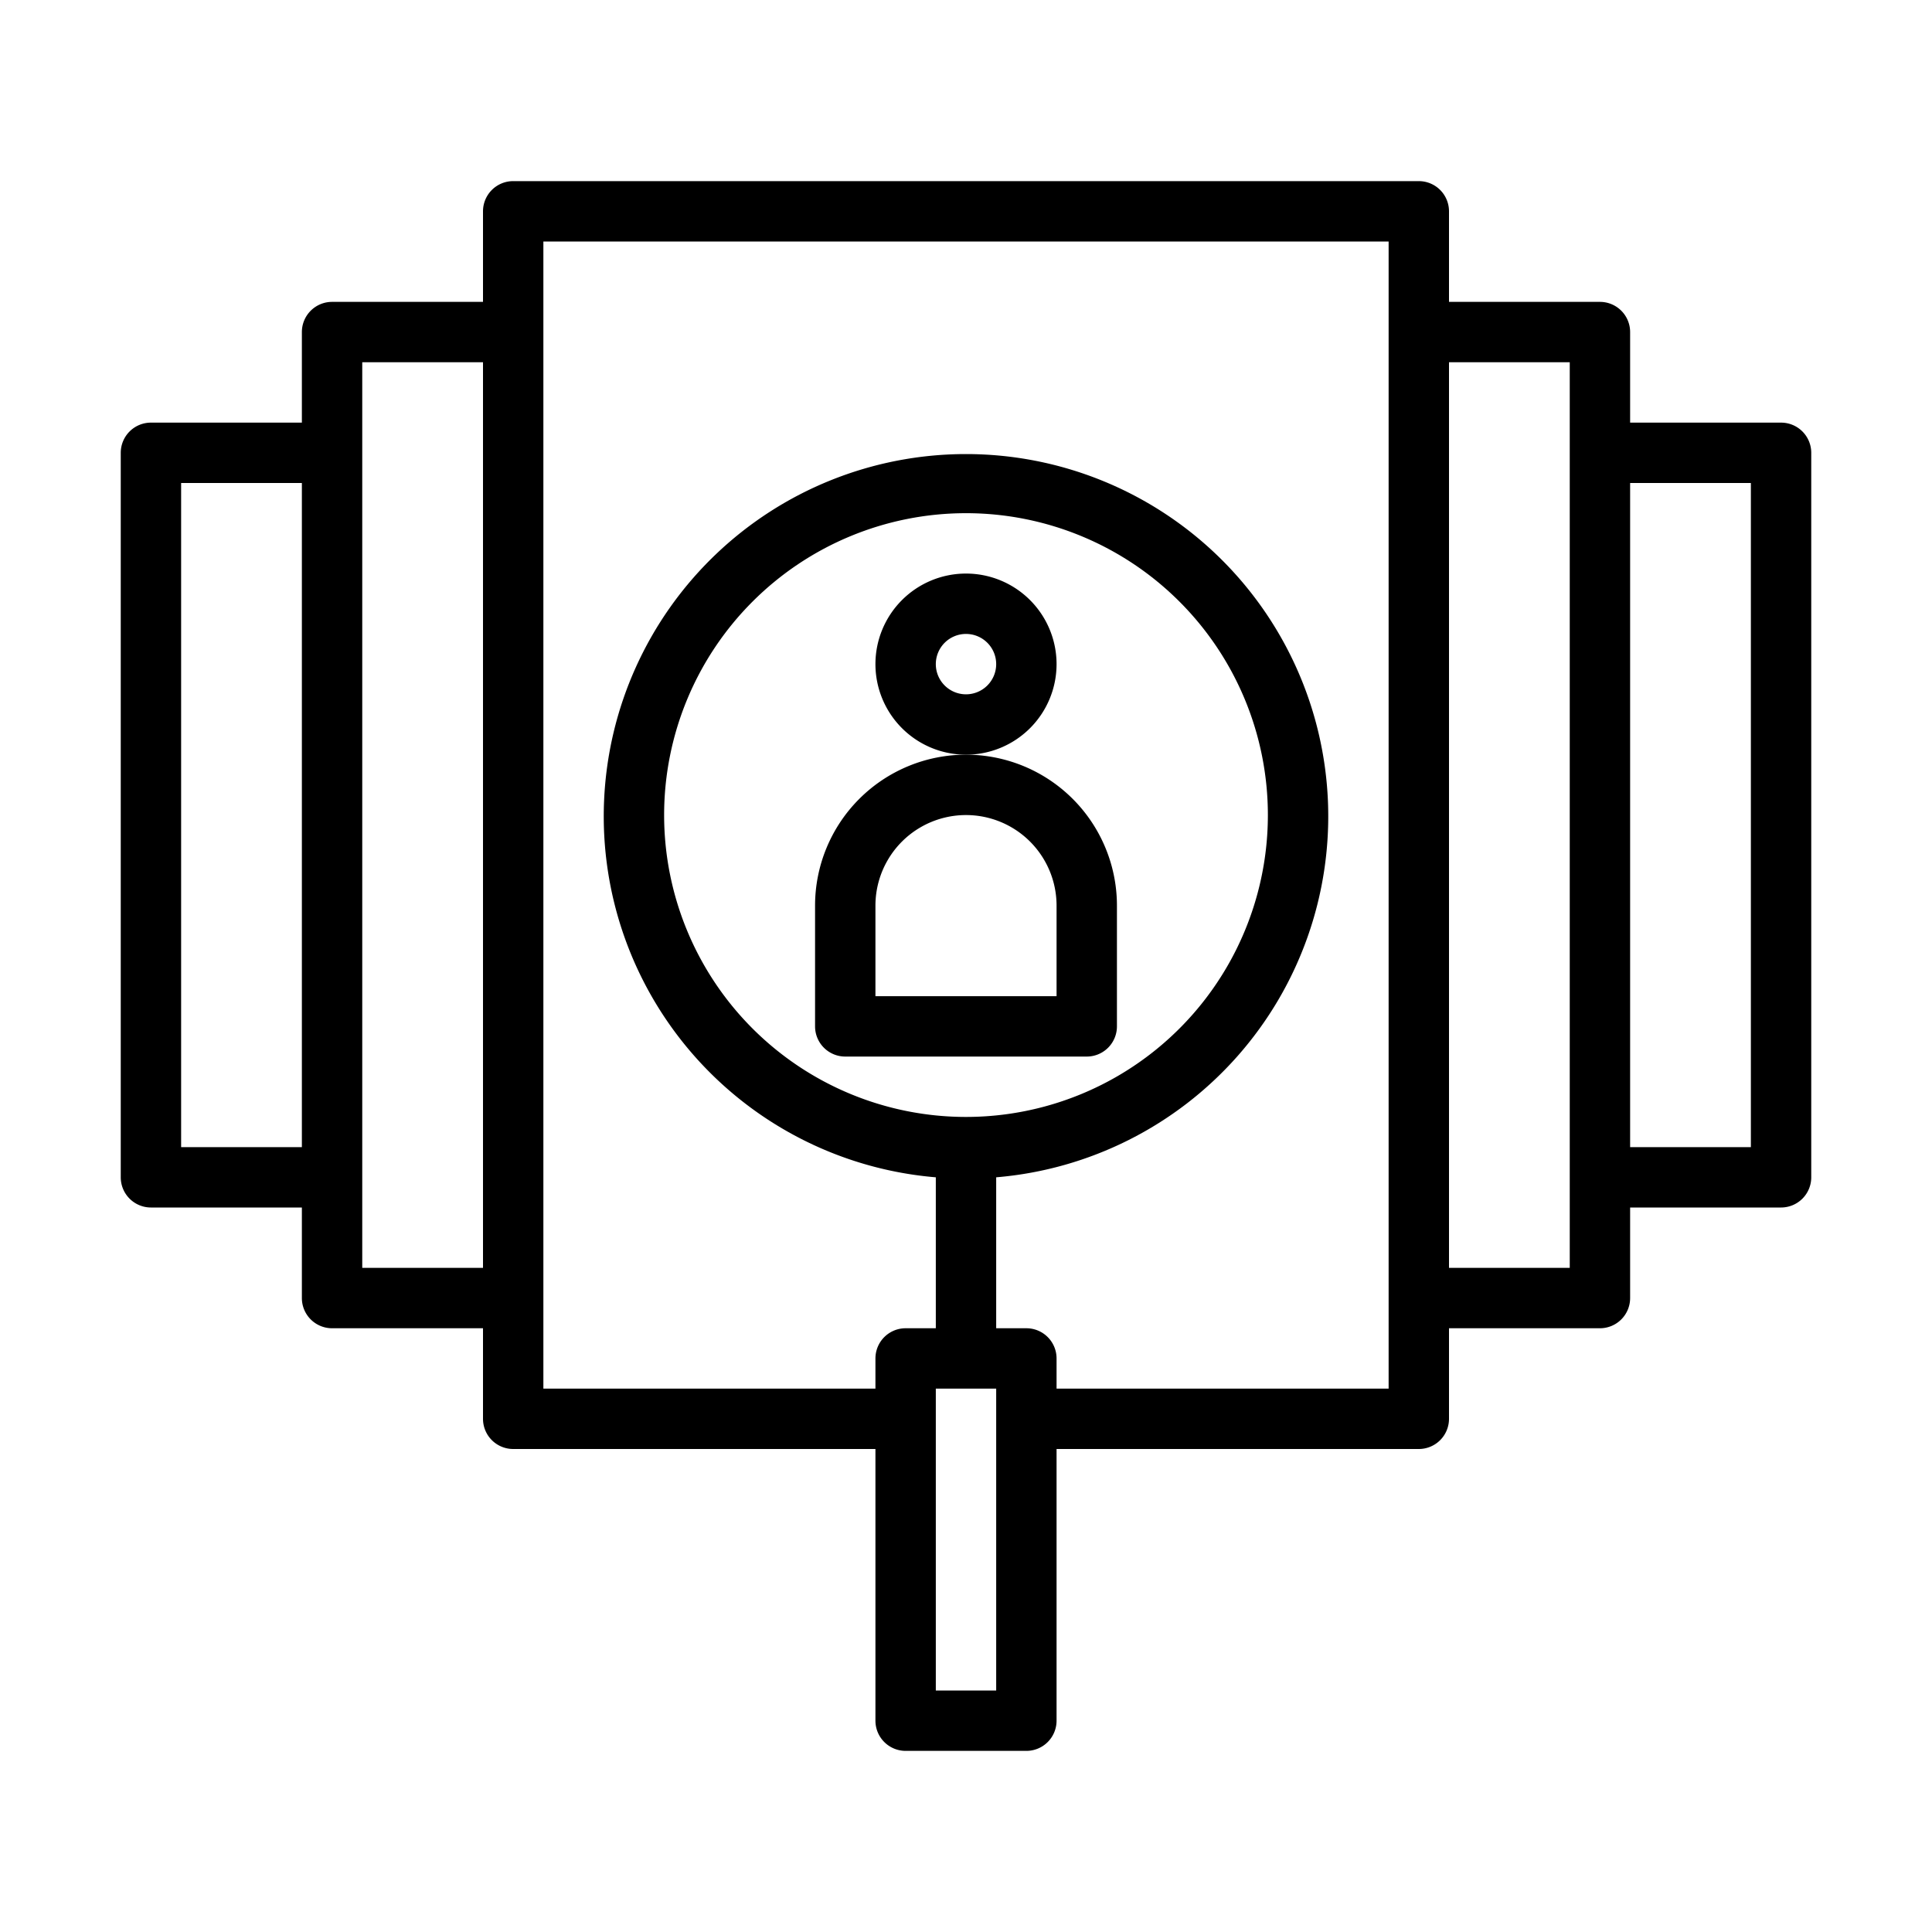 <svg id="Layer_1" height="512" viewBox="0 0 64 64" width="512" xmlns="http://www.w3.org/2000/svg" data-name="Layer 1"><path d="m59 14h-5v-3a1 1 0 0 0 -1-1h-5v-3a1 1 0 0 0 -1-1h-30a1 1 0 0 0 -1 1v3h-5a1 1 0 0 0 -1 1v3h-5a1 1 0 0 0 -1 1v24a1 1 0 0 0 1 1h5v3a1 1 0 0 0 1 1h5v3a1 1 0 0 0 1 1h12v9a1 1 0 0 0 1 1h4a1 1 0 0 0 1-1v-9h12a1 1 0 0 0 1-1v-3h5a1 1 0 0 0 1-1v-3h5a1 1 0 0 0 1-1v-24a1 1 0 0 0 -1-1zm-53 24v-22h4v22zm6 4v-30h4v30zm21 14h-2v-10h2zm-1-19a10 10 0 1 1 10-10 10 10 0 0 1 -10 10zm14 9h-11v-1a1 1 0 0 0 -1-1h-1v-5a12 12 0 1 0 -2 0v5h-1a1 1 0 0 0 -1 1v1h-11v-38h28zm6-4h-4v-30h4zm6-4h-4v-22h4z"/><path d="m35 22a3 3 0 1 0 -3 3 3 3 0 0 0 3-3zm-3 1a1 1 0 1 1 1-1 1 1 0 0 1 -1 1z"/><path d="m32 25a5 5 0 0 0 -5 5v4a1 1 0 0 0 1 1h8a1 1 0 0 0 1-1v-4a5 5 0 0 0 -5-5zm3 8h-6v-3a3 3 0 0 1 6 0z"/></svg>